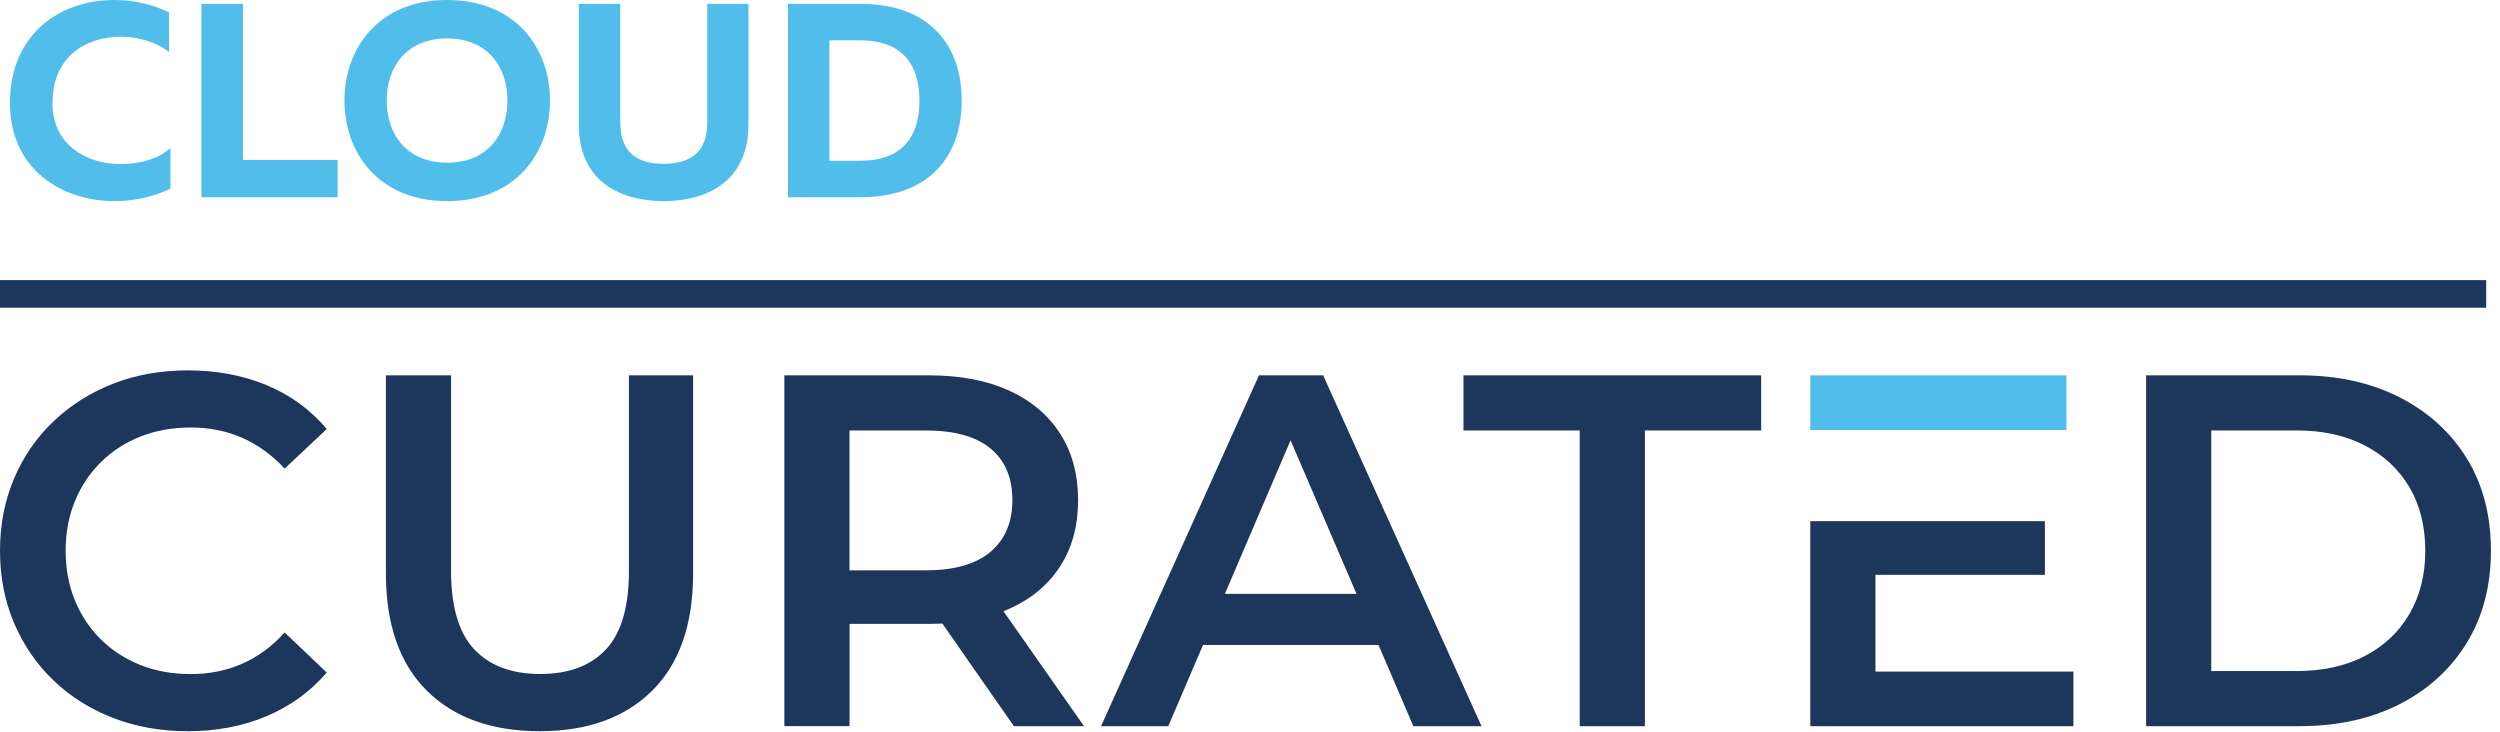 <svg xmlns="http://www.w3.org/2000/svg" width="181" height="53" viewBox="0 0 181 53" fill="none">
    <path d="M13.572 52.938C11.636 52.938 9.84 52.618 8.183 51.977C6.526 51.335 5.088 50.429 3.865 49.255C2.642 48.082 1.695 46.698 1.015 45.101C0.338 43.504 0 41.763 0 39.877C0 37.99 0.338 36.249 1.015 34.652C1.692 33.055 2.648 31.671 3.881 30.498C5.115 29.324 6.554 28.418 8.2 27.776C9.846 27.135 11.647 26.815 13.607 26.815C15.687 26.815 17.587 27.173 19.304 27.885C21.021 28.598 22.473 29.657 23.657 31.06L20.609 33.926C19.689 32.935 18.66 32.19 17.524 31.693C16.389 31.196 15.152 30.951 13.823 30.951C12.493 30.951 11.276 31.169 10.176 31.603C9.076 32.04 8.121 32.654 7.31 33.454C6.499 34.254 5.871 35.195 5.424 36.284C4.976 37.373 4.752 38.569 4.752 39.877C4.752 41.184 4.976 42.38 5.424 43.469C5.871 44.558 6.499 45.499 7.31 46.299C8.121 47.099 9.076 47.713 10.176 48.15C11.276 48.587 12.493 48.802 13.823 48.802C15.152 48.802 16.386 48.554 17.524 48.06C18.66 47.563 19.689 46.807 20.609 45.792L23.657 48.693C22.473 50.072 21.021 51.125 19.304 51.851C17.587 52.577 15.676 52.941 13.572 52.941V52.938ZM39.08 52.938C35.597 52.938 32.87 51.958 30.896 49.998C28.926 48.038 27.94 45.208 27.94 41.506V27.173H32.657V41.323C32.657 43.935 33.219 45.835 34.344 47.02C35.469 48.205 37.06 48.797 39.115 48.797C41.171 48.797 42.757 48.205 43.868 47.02C44.981 45.835 45.535 43.935 45.535 41.323V27.173H50.181V41.506C50.181 45.208 49.196 48.038 47.225 49.998C45.254 51.958 42.538 52.938 39.08 52.938ZM56.787 52.575V27.173H67.239C69.488 27.173 71.418 27.536 73.025 28.262C74.633 28.988 75.875 30.028 76.746 31.382C77.617 32.736 78.053 34.346 78.053 36.208C78.053 38.069 77.619 39.675 76.746 41.015C75.875 42.358 74.636 43.387 73.025 44.099C71.418 44.812 69.488 45.169 67.239 45.169H59.402L61.506 43.029V52.572H56.789L56.787 52.575ZM73.405 52.575L66.982 43.357H72.026L78.484 52.575H73.405ZM61.504 43.54L59.399 41.291H67.02C69.1 41.291 70.667 40.843 71.718 39.947C72.771 39.052 73.296 37.807 73.296 36.211C73.296 34.589 72.769 33.345 71.718 32.474C70.667 31.603 69.1 31.166 67.02 31.166H59.399L61.504 28.843V43.54ZM79.718 52.575L91.15 27.173H95.796L107.263 52.575H102.328L92.493 29.679H94.379L84.582 52.575H79.721H79.718ZM84.981 46.695L86.25 42.994H99.966L101.236 46.695H84.978H84.981ZM114.373 52.575V31.166H105.955V27.176H127.508V31.166H119.09V52.575H114.373ZM155.378 52.575V27.173H166.482C169.239 27.173 171.66 27.705 173.74 28.77C175.82 29.834 177.441 31.311 178.601 33.197C179.761 35.083 180.343 37.311 180.343 39.874C180.343 42.415 179.761 44.634 178.601 46.531C177.441 48.431 175.82 49.913 173.74 50.978C171.66 52.042 169.241 52.575 166.482 52.575H155.378ZM160.094 48.584H166.263C168.174 48.584 169.825 48.221 171.218 47.495C172.61 46.769 173.685 45.753 174.447 44.446C175.208 43.138 175.59 41.615 175.59 39.874C175.59 38.108 175.208 36.579 174.447 35.283C173.685 33.989 172.607 32.979 171.218 32.253C169.825 31.527 168.177 31.164 166.263 31.164H160.094V48.581V48.584Z" fill="#1C365C"/>
    <path d="M131.066 27.176V31.131H149.609V27.176H131.066Z" fill="#50BDEB"/>
    <path d="M131.066 37.733V38.285V41.618V52.217V52.577H150.116V48.622H135.783V41.618H146.186H148.05V37.733H146.186H135.783H135.42H131.066Z" fill="#1C365C"/>
    <path d="M0.72 7.44C0.74 2.32 4.5 0 8.24 0C9.64 0 11.04 0.3 12.24 0.9V3.76C11.34 3.06 10.04 2.66 8.74 2.66C6.28 2.66 3.8 4.06 3.8 7.44C3.78 10.52 6.3 11.88 8.74 11.88C10.18 11.88 11.5 11.48 12.34 10.72V13.66C11.14 14.24 9.76 14.56 8.28 14.56C4.54 14.56 0.72 12.32 0.72 7.44ZM14.586 0.28H17.586V11.58H24.446V14.28H14.586V0.28ZM24.939 7.28C24.939 3.48 27.419 0 32.379 0C37.339 0 39.819 3.48 39.819 7.28C39.819 11.08 37.339 14.56 32.379 14.56C27.419 14.56 24.939 11.08 24.939 7.28ZM36.739 7.28C36.739 4.82 35.279 2.78 32.379 2.78C29.459 2.78 27.998 4.82 27.998 7.28C27.998 9.74 29.459 11.78 32.379 11.78C35.279 11.78 36.739 9.74 36.739 7.28ZM51.207 0.28H54.187V9.02C54.187 13.16 51.147 14.56 48.047 14.56C44.947 14.56 41.907 13.16 41.907 9.02V0.28H44.907V8.86C44.907 11.08 46.187 11.86 48.047 11.86C49.927 11.86 51.207 11.08 51.207 8.86V0.28ZM57.047 0.28H62.287C67.267 0.28 69.627 3.22 69.627 7.28C69.627 11.34 67.267 14.28 62.287 14.28H57.047V0.28ZM66.567 7.28C66.567 4.4 65.067 2.92 62.287 2.92H60.047V11.64H62.287C65.067 11.64 66.567 10.16 66.567 7.28Z" fill="#50BDEB"/>
    <path d="M0 21.28H180" stroke="#1C365C" stroke-width="2"/>
</svg>